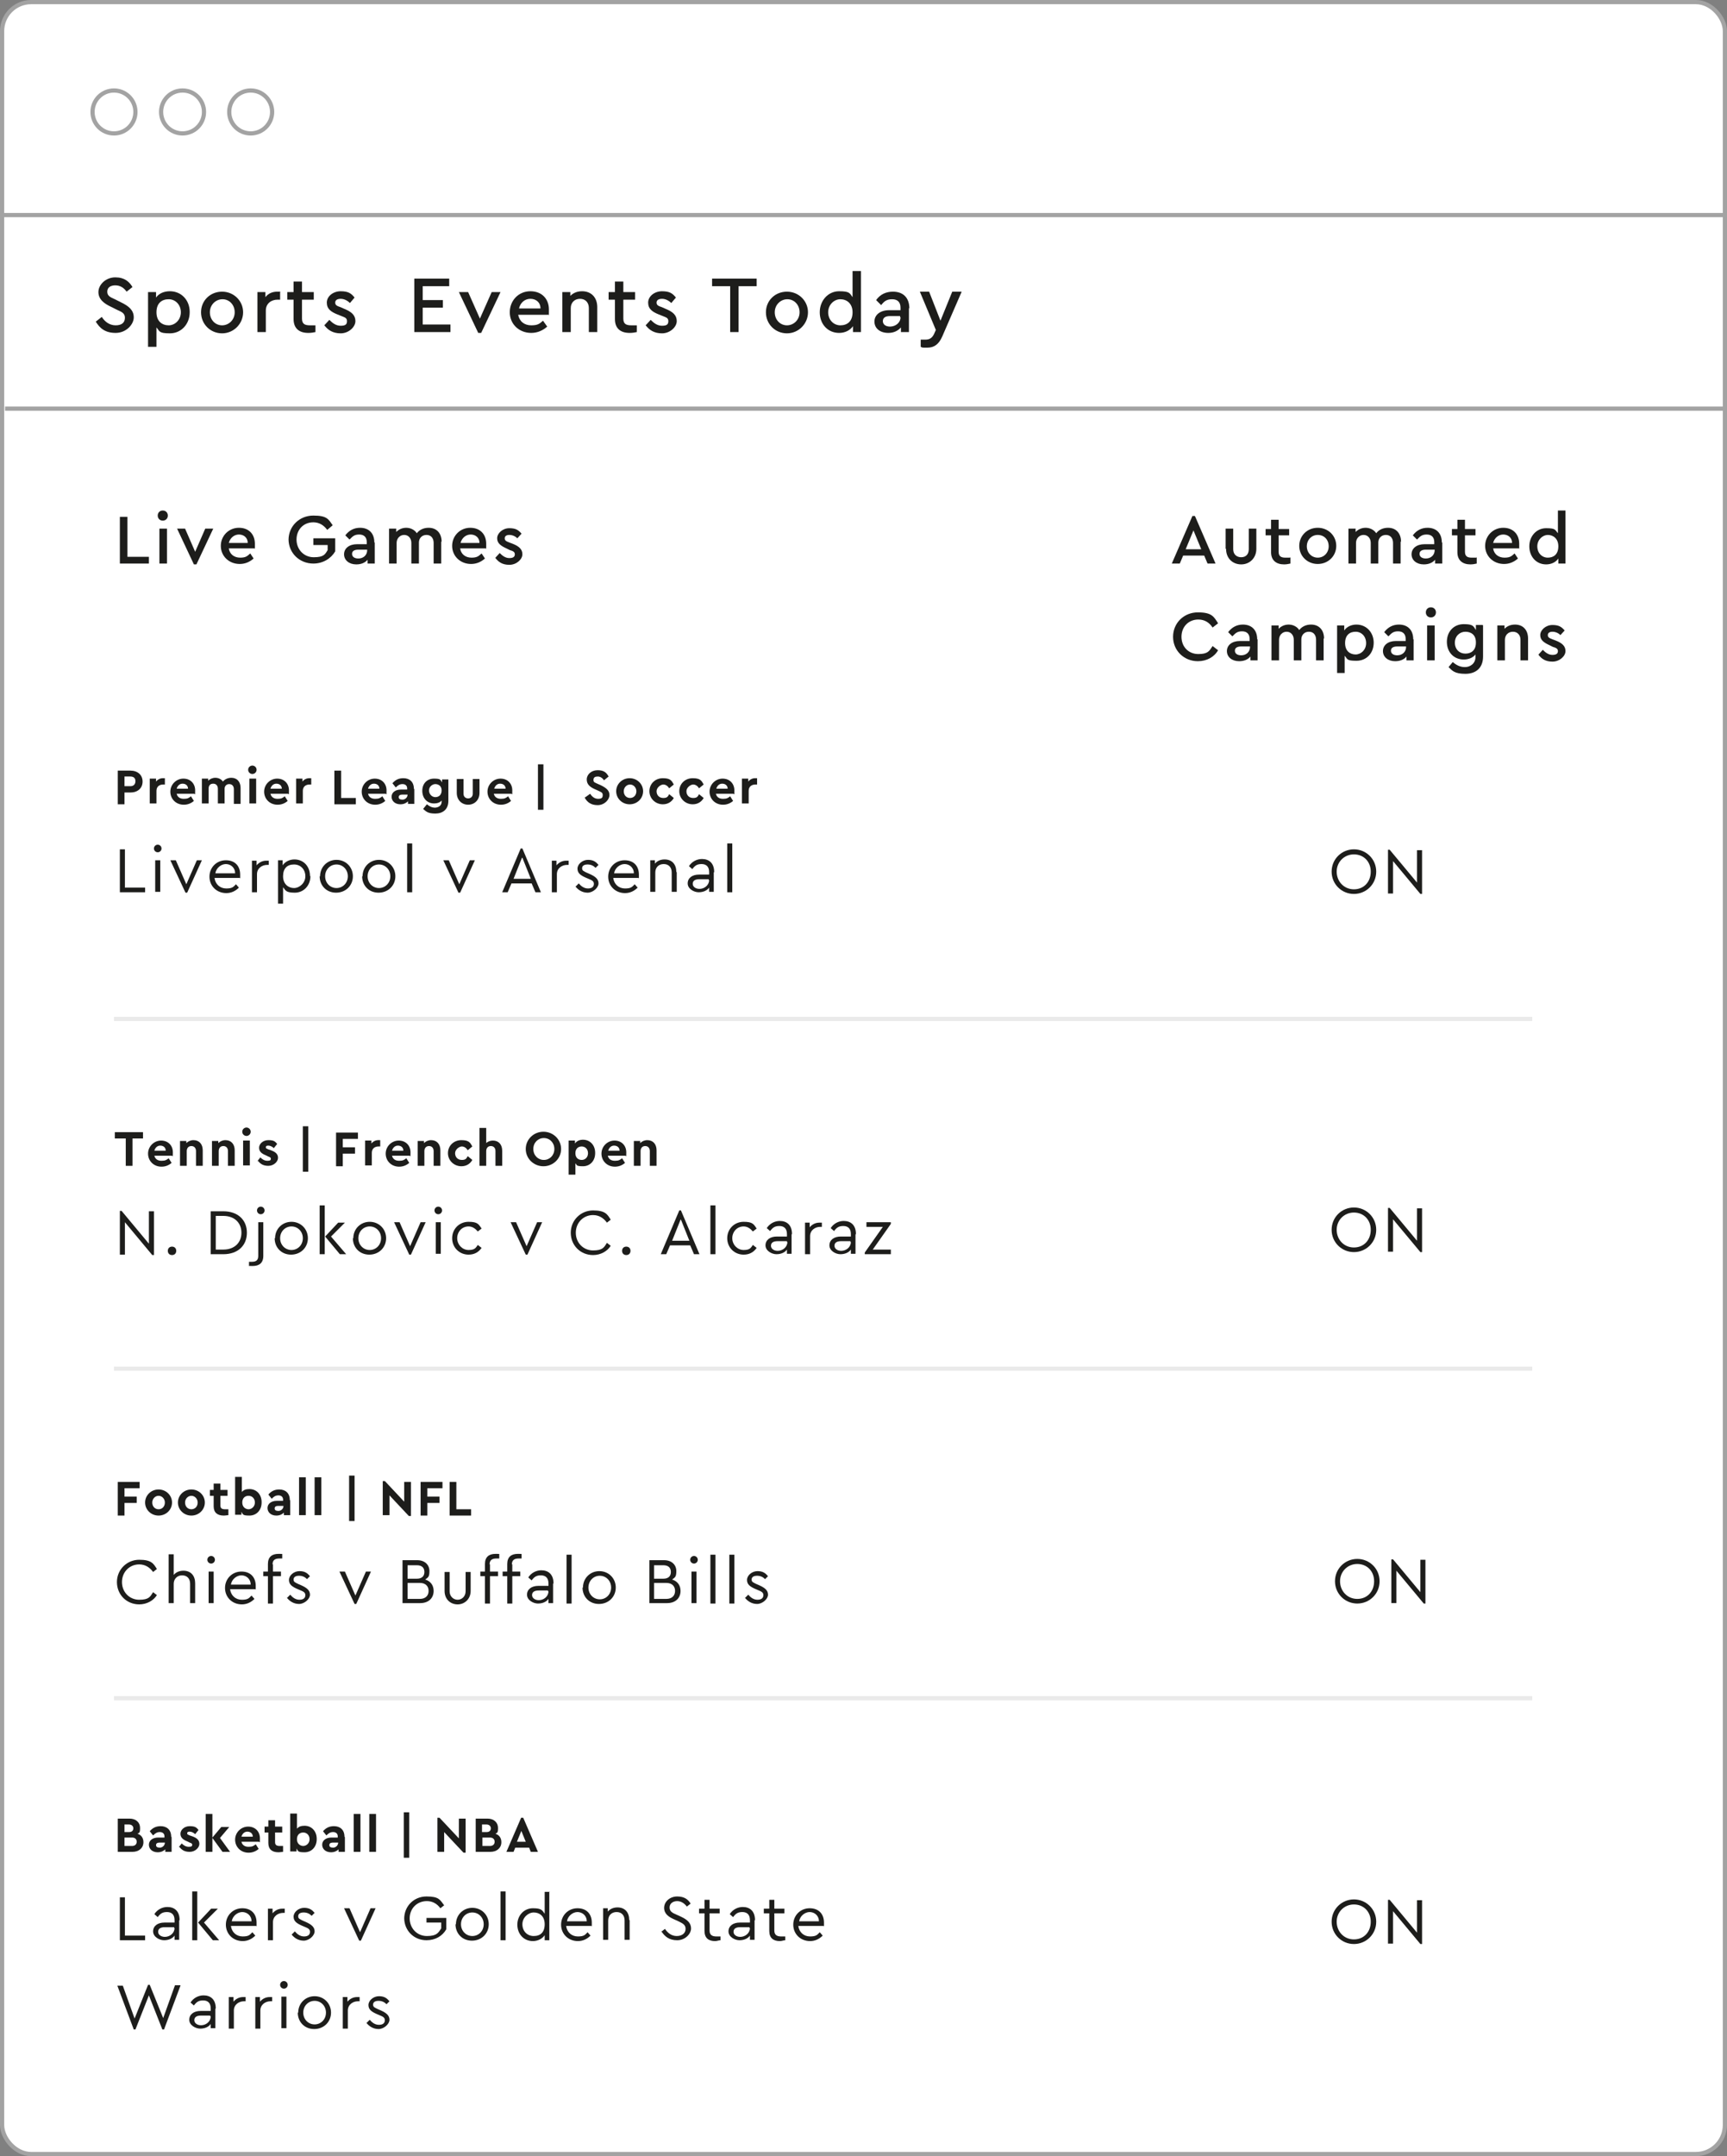 <?xml version="1.0" encoding="UTF-8"?>
<svg id="Layer_1" xmlns="http://www.w3.org/2000/svg" version="1.1" viewBox="0 0 410.6 512.3">
  <rect x="0" y="0" width="410.6" height="512.3" fill="#808080" stroke="none"/>
  <!-- Generator: Adobe Illustrator 29.1.0, SVG Export Plug-In . SVG Version: 2.1.0 Build 142)  -->
  <defs>
    <style>
      .st0 {
        fill: #1d1d1b;
      }

      .st1 {
        stroke: #eaeaea;
      }

      .st1, .st2, .st3 {
        stroke-miterlimit: 10;
      }

      .st1, .st3 {
        fill: #fff;
      }

      .st2 {
        fill: none;
      }

      .st2, .st3 {
        stroke: #a3a3a3;
      }
    </style>
  </defs>
  <g>
    <rect class="st3" x=".5" y=".5" width="409.6" height="511.3" rx="6.9" ry="6.9"/>
    <line class="st2" x1="0" y1="51.1" x2="410.6" y2="51.1"/>
    <line class="st2" x1="1.2" y1="97.1" x2="410.1" y2="97.1"/>
    <g>
      <circle class="st3" cx="27.1" cy="26.6" r="5.1"/>
      <circle class="st3" cx="43.4" cy="26.6" r="5.1"/>
      <circle class="st3" cx="59.6" cy="26.6" r="5.1"/>
    </g>
    <g>
      <path class="st0" d="M22.8,76.4l1.4-1.1c.7,1.1,1.8,2,3.3,2s2.2-.7,2.2-1.8-.8-1.4-1.9-1.9l-1.4-.7c-1.5-.7-3-1.7-3-3.5s1.8-3.5,4-3.5,3.3,1,4.1,2.3l-1.4,1.1c-.7-1-1.6-1.5-2.7-1.5s-1.9.5-1.9,1.5.7,1.3,1.8,1.8l1.4.7c1.9.9,3.1,1.9,3.1,3.6s-1.8,3.7-4.3,3.7-3.8-1.1-4.8-2.8Z"/>
      <path class="st0" d="M45.1,74.2c0,2.8-2,5-4.7,5s-2.4-.5-3.2-1.4v4.6h-2v-13h1.9v1.3c.7-1,1.9-1.5,3.3-1.5,2.7,0,4.7,2.1,4.7,4.9ZM43,74.2c0-1.8-1.3-3.1-2.9-3.1s-2.9.9-2.9,3.1,1.4,3.1,2.9,3.1,2.9-1.3,2.9-3.1Z"/>
      <path class="st0" d="M47.8,74.2c0-2.8,2.2-4.9,5-4.9s5,2.2,5,4.9-2.2,5-5,5-5-2.2-5-5ZM55.8,74.2c0-1.8-1.3-3.1-2.9-3.1s-3,1.3-3,3.1,1.3,3.1,2.9,3.1,3-1.3,3-3.1Z"/>
      <path class="st0" d="M66.6,69.4v1.8h-.6c-1.5,0-2.8.9-2.8,2.6v5.1h-2v-9.5h1.9v1.2c.7-.9,1.7-1.3,2.8-1.3s.6,0,.8,0Z"/>
      <path class="st0" d="M75,77.2v1.7c-.5.1-1,.2-1.7.2-2.1,0-3.5-1-3.5-3.3v-4.6h-1.5v-1.8h1.5v-2.5h2v2.5h2.8v1.8h-2.8v4.5c0,1.3.7,1.6,1.9,1.6s.8,0,1.3,0Z"/>
      <path class="st0" d="M77.1,77.3l1.2-1.3c.8.8,1.6,1.4,2.7,1.4s1.5-.3,1.5-1.1-.6-.9-1.3-1.2l-1-.4c-1.5-.6-2.5-1.3-2.5-2.8s1.5-2.7,3.3-2.7,2.5.5,3.3,1.5l-1.1,1.3c-.6-.6-1.4-1-2.2-1s-1.3.3-1.3.9.4.8,1.3,1.1l.9.4c1.7.7,2.6,1.5,2.6,2.9s-1.6,2.9-3.5,2.9-3-.8-3.8-1.8Z"/>
      <path class="st0" d="M98.4,66.2h8.4v1.8h-6.3v3.3h4.8v1.8h-4.8v4h6.6v1.8h-8.6v-12.7Z"/>
      <path class="st0" d="M119,69.4l-4.6,9.7h-.7l-4.6-9.7h2.2l2.8,6.3,2.8-6.3h2.2Z"/>
      <path class="st0" d="M130.3,74.8h-7.1c.3,1.6,1.5,2.5,3.1,2.5s2-.4,2.8-1.1l1,1.4c-1,.9-2.3,1.5-3.8,1.5-2.9,0-5.1-2.1-5.1-4.9s2.1-5,4.9-5,4.4,1.9,4.4,4.3,0,1-.2,1.3ZM123.3,73.3h5.2c0-1.5-1.1-2.3-2.4-2.3s-2.4.9-2.7,2.3Z"/>
      <path class="st0" d="M142,73v5.9h-2v-5.7c0-1.3-.8-2.2-2.1-2.2s-2.2.9-2.2,2.2v5.7h-2v-9.5h1.9v.9c.7-.7,1.6-1.1,2.8-1.1,2.2,0,3.6,1.5,3.6,3.8Z"/>
      <path class="st0" d="M151.4,77.2v1.7c-.5.1-1,.2-1.7.2-2.1,0-3.5-1-3.5-3.3v-4.6h-1.5v-1.8h1.5v-2.5h2v2.5h2.8v1.8h-2.8v4.5c0,1.3.7,1.6,1.9,1.6s.8,0,1.3,0Z"/>
      <path class="st0" d="M153.5,77.3l1.2-1.3c.8.8,1.6,1.4,2.7,1.4s1.5-.3,1.5-1.1-.6-.9-1.3-1.2l-1-.4c-1.5-.6-2.5-1.3-2.5-2.8s1.5-2.7,3.3-2.7,2.5.5,3.3,1.5l-1.1,1.3c-.6-.6-1.4-1-2.2-1s-1.3.3-1.3.9.4.8,1.3,1.1l.9.4c1.7.7,2.6,1.5,2.6,2.9s-1.6,2.9-3.5,2.9-3-.8-3.8-1.8Z"/>
      <path class="st0" d="M173.6,68h-4.3v-1.8h10.6v1.8h-4.3v10.9h-2v-10.9Z"/>
      <path class="st0" d="M182.1,74.2c0-2.8,2.2-4.9,5-4.9s5,2.2,5,4.9-2.2,5-5,5-5-2.2-5-5ZM190.1,74.2c0-1.8-1.3-3.1-2.9-3.1s-3,1.3-3,3.1,1.3,3.1,2.9,3.1,3-1.3,3-3.1Z"/>
      <path class="st0" d="M204.7,64.4v14.5h-1.9v-1.4c-.7,1-1.9,1.6-3.3,1.6-2.7,0-4.6-2.1-4.6-4.9s2-5,4.6-5,2.5.5,3.2,1.4v-6.2h2ZM202.7,74.2c0-2.1-1.4-3.1-2.9-3.1s-2.9,1.3-2.9,3.1,1.3,3.1,2.9,3.1,2.9-.9,2.9-3.1Z"/>
      <path class="st0" d="M216.1,73.2v5.7h-1.9v-1.1c-.7.8-1.7,1.3-3,1.3-2,0-3.3-1.1-3.3-2.7s1.4-2.7,3.5-2.7h2.7v-.6c0-1.3-.7-2-2-2s-1.9.5-2.6,1.4l-1.2-1.2c1-1.4,2.4-2,4-2,2.3,0,3.9,1.3,3.9,4ZM214,75.3v-.2h-2.4c-1.1,0-1.7.4-1.7,1.2s.7,1.3,1.7,1.3c1.3,0,2.5-.9,2.5-2.2Z"/>
      <path class="st0" d="M228.6,69.4l-4.6,10.6c-.8,1.8-1.9,2.6-3.5,2.6s-1.1,0-1.6-.2v-1.7c.4,0,.8,0,1.1,0,.9,0,1.6-.3,2.1-1.4l.4-.9-3.8-9.1h2.2l2.7,6.9,2.8-6.9h2.2Z"/>
    </g>
    <g>
      <g>
        <path class="st0" d="M28.5,122.8h1.8v9.5h5.1v1.6h-6.9v-11.1Z"/>
        <path class="st0" d="M37.5,122.5c0-.7.5-1.2,1.2-1.2s1.2.5,1.2,1.2-.5,1.2-1.2,1.2-1.2-.5-1.2-1.2ZM37.9,125.6h1.8v8.3h-1.8v-8.3Z"/>
        <path class="st0" d="M50.7,125.6l-4,8.5h-.6l-4-8.5h1.9l2.4,5.5,2.4-5.5h1.9Z"/>
        <path class="st0" d="M60.6,130.3h-6.2c.2,1.4,1.3,2.2,2.7,2.2s1.7-.4,2.4-1l.8,1.2c-.9.8-2,1.3-3.3,1.3-2.6,0-4.5-1.9-4.5-4.3s1.9-4.3,4.3-4.3,3.8,1.6,3.8,3.8,0,.9-.1,1.1ZM54.4,129h4.5c0-1.3-1-2-2.1-2s-2.1.8-2.4,2Z"/>
        <path class="st0" d="M68.6,128.3c0-3.3,2.6-5.8,5.9-5.8s3.6.9,4.6,2.3l-1.3,1.1c-.8-1.1-1.9-1.8-3.3-1.8-2.4,0-4,1.8-4,4.1s1.7,4.2,4.1,4.2,2.7-.7,3.3-1.7v-1.2h-3.4v-1.6h5.2v3.1c-1,1.7-2.9,2.9-5.2,2.9-3.3,0-5.9-2.5-5.9-5.8Z"/>
        <path class="st0" d="M89.1,128.9v5h-1.7v-.9c-.6.7-1.5,1.1-2.7,1.1-1.7,0-2.9-1-2.9-2.4s1.2-2.4,3.1-2.4h2.3v-.5c0-1.1-.6-1.8-1.8-1.8s-1.6.5-2.3,1.2l-1-1c.9-1.2,2.1-1.8,3.5-1.8,2,0,3.4,1.2,3.4,3.5ZM87.3,130.8v-.2h-2.1c-.9,0-1.5.3-1.5,1s.6,1.1,1.5,1.1c1.2,0,2.1-.8,2.1-2Z"/>
        <path class="st0" d="M104.9,128.7v5.2h-1.8v-4.9c0-1.1-.6-1.9-1.7-1.9s-1.8.8-1.8,1.8v5h-1.8v-4.9c0-1.1-.7-1.9-1.7-1.9s-1.8.8-1.8,1.9v4.9h-1.8v-8.3h1.7v.8c.6-.6,1.4-1,2.4-1s2,.5,2.5,1.3c.6-.8,1.6-1.3,2.8-1.3,2,0,3.1,1.4,3.1,3.3Z"/>
        <path class="st0" d="M115.6,130.3h-6.2c.2,1.4,1.3,2.2,2.7,2.2s1.7-.4,2.4-1l.8,1.2c-.9.8-2,1.3-3.3,1.3-2.6,0-4.5-1.9-4.5-4.3s1.9-4.3,4.3-4.3,3.8,1.6,3.8,3.8,0,.9-.1,1.1ZM109.5,129h4.5c0-1.3-1-2-2.1-2s-2.1.8-2.4,2Z"/>
        <path class="st0" d="M117.8,132.5l1-1.1c.7.7,1.4,1.2,2.3,1.2s1.3-.3,1.3-.9-.5-.8-1.2-1l-.8-.4c-1.3-.6-2.2-1.2-2.2-2.4s1.3-2.4,2.9-2.4,2.2.5,2.9,1.3l-1,1.1c-.5-.5-1.2-.8-1.9-.8s-1.1.3-1.1.8.3.7,1.1,1l.8.3c1.5.6,2.3,1.3,2.3,2.5s-1.4,2.5-3.1,2.5-2.6-.7-3.3-1.6Z"/>
      </g>
      <g>
        <path class="st0" d="M286.3,132h-5l-.8,1.9h-1.9l4.9-11.3h.6l4.9,11.3h-1.9l-.8-1.9ZM283.8,125.9l-1.9,4.6h3.7l-1.9-4.6Z"/>
        <path class="st0" d="M291.4,130.4v-4.8h1.8v4.9c0,1.2.8,1.9,1.9,1.9s1.8-.7,1.8-1.9v-4.9h1.8v4.8c0,2.2-1.6,3.7-3.6,3.7s-3.6-1.4-3.6-3.7Z"/>
        <path class="st0" d="M306.8,132.4v1.5c-.5.1-.9.2-1.5.2-1.8,0-3.1-.9-3.1-2.9v-4h-1.3v-1.5h1.3v-2.2h1.8v2.2h2.5v1.5h-2.5v3.9c0,1.1.6,1.4,1.6,1.4s.7,0,1.1,0Z"/>
        <path class="st0" d="M308.9,129.7c0-2.4,1.9-4.3,4.4-4.3s4.4,1.9,4.4,4.3-1.9,4.3-4.4,4.3-4.4-1.9-4.4-4.3ZM315.9,129.8c0-1.6-1.1-2.7-2.6-2.7s-2.6,1.2-2.6,2.7,1.1,2.7,2.6,2.7,2.6-1.2,2.6-2.7Z"/>
        <path class="st0" d="M333,128.7v5.2h-1.8v-4.9c0-1.1-.6-1.9-1.7-1.9s-1.8.8-1.8,1.8v5h-1.8v-4.9c0-1.1-.7-1.9-1.7-1.9s-1.8.8-1.8,1.9v4.9h-1.8v-8.3h1.7v.8c.6-.6,1.4-1,2.4-1s2,.5,2.5,1.3c.6-.8,1.6-1.3,2.8-1.3,2,0,3.1,1.4,3.1,3.3Z"/>
        <path class="st0" d="M342.9,128.9v5h-1.7v-.9c-.6.7-1.5,1.1-2.7,1.1-1.7,0-2.9-1-2.9-2.4s1.2-2.4,3.1-2.4h2.3v-.5c0-1.1-.6-1.8-1.8-1.8s-1.6.5-2.3,1.2l-1-1c.9-1.2,2.1-1.8,3.5-1.8,2,0,3.4,1.2,3.4,3.5ZM341.1,130.8v-.2h-2.1c-.9,0-1.5.3-1.5,1s.6,1.1,1.5,1.1c1.2,0,2.1-.8,2.1-2Z"/>
        <path class="st0" d="M351.1,132.4v1.5c-.5.1-.9.2-1.5.2-1.8,0-3.1-.9-3.1-2.9v-4h-1.3v-1.5h1.3v-2.2h1.8v2.2h2.5v1.5h-2.5v3.9c0,1.1.6,1.4,1.6,1.4s.7,0,1.1,0Z"/>
        <path class="st0" d="M361.2,130.3h-6.2c.2,1.4,1.3,2.2,2.7,2.2s1.7-.4,2.4-1l.8,1.2c-.9.8-2,1.3-3.3,1.3-2.6,0-4.5-1.9-4.5-4.3s1.9-4.3,4.3-4.3,3.8,1.6,3.8,3.8,0,.9-.1,1.1ZM355,129h4.5c0-1.3-1-2-2.1-2s-2.1.8-2.4,2Z"/>
        <path class="st0" d="M372.2,121.2v12.7h-1.7v-1.2c-.6.9-1.7,1.4-2.9,1.4-2.4,0-4-1.9-4-4.3s1.7-4.3,4-4.3,2.1.4,2.8,1.2v-5.4h1.8ZM370.5,129.8c0-1.9-1.3-2.7-2.5-2.7s-2.5,1.1-2.5,2.7,1.1,2.7,2.5,2.7,2.5-.8,2.5-2.7Z"/>
        <path class="st0" d="M278.9,151.3c0-3.3,2.6-5.8,5.9-5.8s3.8,1,4.8,2.6l-1.3,1c-.8-1.2-1.9-1.9-3.4-1.9-2.3,0-4,1.7-4,4.1s1.7,4.1,4,4.1,2.6-.7,3.4-1.9l1.3,1c-.9,1.6-2.7,2.6-4.8,2.6-3.3,0-5.9-2.5-5.9-5.8Z"/>
        <path class="st0" d="M299,151.9v5h-1.7v-.9c-.6.7-1.5,1.1-2.7,1.1-1.7,0-2.9-1-2.9-2.4s1.2-2.4,3.1-2.4h2.3v-.5c0-1.1-.6-1.8-1.8-1.8s-1.6.5-2.3,1.2l-1-1c.9-1.2,2.1-1.8,3.5-1.8,2,0,3.4,1.2,3.4,3.5ZM297.2,153.8v-.2h-2.1c-.9,0-1.5.3-1.5,1s.6,1.1,1.5,1.1c1.2,0,2.1-.8,2.1-2Z"/>
        <path class="st0" d="M314.7,151.7v5.2h-1.8v-4.9c0-1.1-.6-1.9-1.7-1.9s-1.8.8-1.8,1.8v5h-1.8v-4.9c0-1.1-.7-1.9-1.7-1.9s-1.8.8-1.8,1.9v4.9h-1.8v-8.3h1.7v.8c.6-.6,1.4-1,2.4-1s2,.5,2.5,1.3c.6-.8,1.6-1.3,2.8-1.3,2,0,3.1,1.4,3.1,3.3Z"/>
        <path class="st0" d="M326.6,152.7c0,2.5-1.7,4.3-4.1,4.3s-2.1-.4-2.8-1.2v4.1h-1.8v-11.3h1.7v1.2c.6-.9,1.7-1.4,2.9-1.4,2.4,0,4.1,1.9,4.1,4.3ZM324.8,152.8c0-1.6-1.1-2.7-2.5-2.7s-2.5.8-2.5,2.7,1.2,2.7,2.5,2.7,2.5-1.1,2.5-2.7Z"/>
        <path class="st0" d="M336.1,151.9v5h-1.7v-.9c-.6.7-1.5,1.1-2.7,1.1-1.7,0-2.9-1-2.9-2.4s1.2-2.4,3.1-2.4h2.3v-.5c0-1.1-.6-1.8-1.8-1.8s-1.6.5-2.3,1.2l-1-1c.9-1.2,2.1-1.8,3.5-1.8,2,0,3.4,1.2,3.4,3.5ZM334.3,153.8v-.2h-2.1c-.9,0-1.5.3-1.5,1s.6,1.1,1.5,1.1c1.2,0,2.1-.8,2.1-2Z"/>
        <path class="st0" d="M339,145.5c0-.7.5-1.2,1.2-1.2s1.2.5,1.2,1.2-.5,1.2-1.2,1.2-1.2-.5-1.2-1.2ZM339.3,148.6h1.8v8.3h-1.8v-8.3Z"/>
        <path class="st0" d="M352.6,148.6v7.4c0,2.7-1.7,4.1-4.2,4.1s-3.1-.7-4-1.6l1-1.2c.8.7,1.7,1.2,2.9,1.2s2.5-.8,2.5-2.4v-.6c-.6.8-1.7,1.2-2.8,1.2-2.3,0-4-1.7-4-4.2s1.7-4.2,4-4.2,2.3.5,2.9,1.4v-1.2h1.6ZM350.9,152.6c0-1.8-1.2-2.5-2.5-2.5s-2.5,1-2.5,2.6,1.1,2.6,2.5,2.6,2.5-.8,2.5-2.6Z"/>
        <path class="st0" d="M363.3,151.7v5.2h-1.8v-4.9c0-1.1-.7-1.9-1.8-1.9s-1.9.8-1.9,1.9v4.9h-1.8v-8.3h1.7v.8c.6-.6,1.4-1,2.5-1,2,0,3.1,1.4,3.1,3.3Z"/>
        <path class="st0" d="M365.8,155.5l1-1.1c.7.7,1.4,1.2,2.3,1.2s1.3-.3,1.3-.9-.5-.8-1.2-1l-.8-.4c-1.3-.6-2.2-1.2-2.2-2.4s1.3-2.4,2.9-2.4,2.2.5,2.9,1.3l-1,1.1c-.5-.5-1.2-.8-1.9-.8s-1.1.3-1.1.8.3.7,1.1,1l.8.3c1.5.6,2.3,1.3,2.3,2.5s-1.4,2.5-3.1,2.5-2.6-.7-3.3-1.6Z"/>
      </g>
    </g>
  </g>
  <g>
    <path class="st0" d="M28,183.1h3c1.7,0,2.9,1,2.9,2.6s-1.2,2.6-2.9,2.6h-1.4v2.8h-1.6v-7.9ZM31,186.8c.8,0,1.2-.5,1.2-1.2s-.4-1.1-1.2-1.1h-1.4v2.3h1.4Z"/>
    <path class="st0" d="M39.2,185v1.4h-.4c-.9,0-1.6.5-1.6,1.5v3h-1.6v-5.9h1.5v.7c.4-.5,1-.8,1.6-.8s.4,0,.5,0Z"/>
    <path class="st0" d="M46.2,188.6h-4.2c.2.8.8,1.2,1.7,1.2s1.2-.2,1.7-.6l.7,1.1c-.7.6-1.5.9-2.4.9-1.9,0-3.2-1.4-3.2-3.1s1.4-3.1,3.1-3.1,2.8,1.2,2.8,2.8,0,.7-.1.9ZM42,187.4h2.7c0-.8-.6-1.2-1.3-1.2s-1.2.5-1.4,1.2Z"/>
    <path class="st0" d="M57.2,187.3v3.7h-1.6v-3.5c0-.7-.4-1.2-1.1-1.2s-1.1.5-1.1,1.1v3.5h-1.6v-3.5c0-.7-.4-1.2-1.1-1.2s-1.1.4-1.1,1.2v3.5h-1.6v-5.9h1.5v.5c.4-.4,1-.7,1.7-.7s1.4.3,1.8.9c.4-.5,1.1-.9,2-.9,1.4,0,2.2,1,2.2,2.4Z"/>
    <path class="st0" d="M59,182.9c0-.6.5-1,1-1s1,.4,1,1-.5,1-1,1-1-.4-1-1ZM59.3,185h1.6v5.9h-1.6v-5.9Z"/>
    <path class="st0" d="M68.5,188.6h-4.2c.2.8.8,1.2,1.7,1.2s1.2-.2,1.7-.6l.7,1.1c-.7.6-1.5.9-2.4.9-1.9,0-3.2-1.4-3.2-3.1s1.4-3.1,3.1-3.1,2.8,1.2,2.8,2.8,0,.7-.1.9ZM64.3,187.4h2.7c0-.8-.6-1.2-1.3-1.2s-1.2.5-1.4,1.2Z"/>
    <path class="st0" d="M74,185v1.4h-.4c-.9,0-1.6.5-1.6,1.5v3h-1.6v-5.9h1.5v.7c.4-.5,1-.8,1.6-.8s.4,0,.5,0Z"/>
    <path class="st0" d="M79.5,183.1h1.6v6.5h3.5v1.5h-5.1v-7.9Z"/>
    <path class="st0" d="M91.7,188.6h-4.2c.2.8.8,1.2,1.7,1.2s1.2-.2,1.7-.6l.7,1.1c-.7.6-1.5.9-2.4.9-1.9,0-3.2-1.4-3.2-3.1s1.4-3.1,3.1-3.1,2.8,1.2,2.8,2.8,0,.7-.1.9ZM87.5,187.4h2.7c0-.8-.6-1.2-1.3-1.2s-1.2.5-1.4,1.2Z"/>
    <path class="st0" d="M98.5,187.5v3.5h-1.5v-.6c-.4.4-1,.7-1.8.7-1.3,0-2.1-.8-2.1-1.8s.9-1.7,2.2-1.7h1.5v-.3c0-.6-.4-1-1.1-1s-1.1.3-1.6.8l-.8-1c.7-.8,1.5-1.2,2.6-1.2,1.5,0,2.5.9,2.5,2.5ZM96.9,188.8h0c0,0-1.3,0-1.3,0-.5,0-.8.2-.8.6s.3.6.9.6,1.2-.5,1.2-1.2Z"/>
    <path class="st0" d="M106.6,185v5.3c0,2-1.3,3-3.1,3s-2.2-.5-2.9-1.1l.9-1.1c.6.5,1.2.8,1.9.8s1.6-.4,1.6-1.4v-.3c-.4.5-1.1.7-1.8.7-1.6,0-2.8-1.2-2.8-3s1.2-2.9,2.8-2.9,1.5.3,1.9.9v-.7h1.5ZM105,187.8c0-1.1-.8-1.5-1.5-1.5s-1.5.6-1.5,1.5.7,1.6,1.5,1.6,1.5-.5,1.5-1.6Z"/>
    <path class="st0" d="M108.6,188.4v-3.3h1.6v3.5c0,.7.5,1.1,1.1,1.1s1.1-.4,1.1-1.1v-3.5h1.6v3.3c0,1.7-1.2,2.8-2.7,2.8s-2.7-1.1-2.7-2.8Z"/>
    <path class="st0" d="M121.6,188.6h-4.2c.2.8.8,1.2,1.7,1.2s1.2-.2,1.7-.6l.7,1.1c-.7.6-1.5.9-2.4.9-1.9,0-3.2-1.4-3.2-3.1s1.4-3.1,3.1-3.1,2.8,1.2,2.8,2.8,0,.7-.1.9ZM117.5,187.4h2.7c0-.8-.6-1.2-1.3-1.2s-1.2.5-1.4,1.2Z"/>
    <path class="st0" d="M127.9,181.6h1.3v10.8h-1.3v-10.8Z"/>
    <path class="st0" d="M139.2,189.4l1.1-.8c.4.6,1,1.2,1.9,1.2s1.1-.3,1.1-.9-.4-.7-1-1l-.9-.4c-1.1-.5-1.9-1.1-1.9-2.3s1.1-2.2,2.6-2.2,2.1.6,2.6,1.5l-1.1.9c-.4-.6-.9-.9-1.5-.9s-1,.2-1,.8.3.6.9.9l.9.4c1.2.6,2,1.2,2,2.3s-1.2,2.4-2.8,2.4-2.5-.7-3.1-1.8Z"/>
    <path class="st0" d="M146.5,188c0-1.7,1.4-3.1,3.2-3.1s3.2,1.4,3.2,3.1-1.4,3.1-3.2,3.1-3.2-1.4-3.2-3.1ZM151.3,188c0-.9-.7-1.6-1.5-1.6s-1.5.7-1.5,1.6.6,1.6,1.5,1.6,1.5-.7,1.5-1.6Z"/>
    <path class="st0" d="M154.4,188c0-1.8,1.4-3.1,3.2-3.1s2.1.6,2.6,1.5l-1.1.9c-.3-.5-.8-.9-1.4-.9s-1.6.7-1.6,1.6.6,1.6,1.6,1.6,1.1-.4,1.4-.9l1.1.9c-.5.9-1.4,1.5-2.6,1.5-1.8,0-3.2-1.4-3.2-3.1Z"/>
    <path class="st0" d="M161.5,188c0-1.8,1.4-3.1,3.2-3.1s2.1.6,2.6,1.5l-1.1.9c-.3-.5-.8-.9-1.4-.9s-1.6.7-1.6,1.6.6,1.6,1.6,1.6,1.1-.4,1.4-.9l1.1.9c-.5.9-1.4,1.5-2.6,1.5-1.8,0-3.2-1.4-3.2-3.1Z"/>
    <path class="st0" d="M174.4,188.6h-4.2c.2.8.8,1.2,1.7,1.2s1.2-.2,1.7-.6l.7,1.1c-.7.6-1.5.9-2.4.9-1.9,0-3.2-1.4-3.2-3.1s1.4-3.1,3.1-3.1,2.8,1.2,2.8,2.8,0,.7-.1.9ZM170.3,187.4h2.7c0-.8-.6-1.2-1.3-1.2s-1.2.5-1.4,1.2Z"/>
    <path class="st0" d="M180,185v1.4h-.4c-.9,0-1.6.5-1.6,1.5v3h-1.6v-5.9h1.5v.7c.4-.5,1-.8,1.6-.8s.4,0,.5,0Z"/>
    <path class="st0" d="M28.5,201.8h1.2v9.1h4.8v1.1h-6v-10.2Z"/>
    <path class="st0" d="M36.6,201.6c0-.5.4-.9.9-.9s.9.4.9.9-.4.9-.9.9-.9-.4-.9-.9ZM36.9,204.4h1.2v7.5h-1.2v-7.5Z"/>
    <path class="st0" d="M48,204.4l-3.5,7.7h-.4l-3.6-7.7h1.3l2.5,5.7,2.5-5.7h1.3Z"/>
    <path class="st0" d="M57,208.6h-6c.2,1.5,1.3,2.5,2.8,2.5s1.7-.4,2.3-1l.7.8c-.8.8-1.8,1.3-3,1.3-2.3,0-4-1.7-4-3.9s1.7-3.9,3.9-3.9,3.4,1.4,3.4,3.4,0,.7,0,.9ZM51.1,207.5h4.8c0-1.4-1.1-2.2-2.2-2.2s-2.3.9-2.5,2.2Z"/>
    <path class="st0" d="M63.9,204.4v1.1h-.4c-1.2,0-2.4.8-2.4,2.2v4.3h-1.2v-7.5h1.1v1.1c.6-.7,1.4-1.1,2.3-1.1s.4,0,.6,0Z"/>
    <path class="st0" d="M73.8,208.2c0,2.2-1.6,3.9-3.7,3.9s-2.2-.5-2.8-1.3v3.9h-1.2v-10.3h1.1v1.2c.6-.9,1.7-1.4,2.8-1.4,2.2,0,3.7,1.7,3.7,3.9ZM72.6,208.2c0-1.6-1.1-2.8-2.7-2.8s-2.6.9-2.6,2.8,1.3,2.8,2.6,2.8,2.7-1.2,2.7-2.8Z"/>
    <path class="st0" d="M76.1,208.2c0-2.2,1.7-3.9,3.9-3.9s3.9,1.7,3.9,3.9-1.7,3.9-4,3.9-3.9-1.7-3.9-3.9ZM82.7,208.2c0-1.6-1.2-2.8-2.7-2.8s-2.7,1.2-2.7,2.8,1.2,2.8,2.7,2.8,2.7-1.2,2.7-2.8Z"/>
    <path class="st0" d="M86.2,208.2c0-2.2,1.7-3.9,3.9-3.9s3.9,1.7,3.9,3.9-1.7,3.9-4,3.9-3.9-1.7-3.9-3.9ZM92.8,208.2c0-1.6-1.2-2.8-2.7-2.8s-2.7,1.2-2.7,2.8,1.2,2.8,2.7,2.8,2.7-1.2,2.7-2.8Z"/>
    <path class="st0" d="M96.8,200.4h1.2v11.6h-1.2v-11.6Z"/>
    <path class="st0" d="M112.9,204.4l-3.5,7.7h-.4l-3.6-7.7h1.3l2.5,5.7,2.5-5.7h1.3Z"/>
    <path class="st0" d="M126.6,209.9h-5l-.9,2.1h-1.3l4.4-10.4h.4l4.4,10.4h-1.3l-.9-2.1ZM124.1,203.8l-2,5h4.1l-2-5Z"/>
    <path class="st0" d="M135.2,204.4v1.1h-.4c-1.2,0-2.4.8-2.4,2.2v4.3h-1.2v-7.5h1.1v1.1c.6-.7,1.4-1.1,2.3-1.1s.4,0,.6,0Z"/>
    <path class="st0" d="M136.8,210.7l.8-.8c.6.7,1.3,1.2,2.2,1.2s1.4-.4,1.4-1.1-.6-.9-1.3-1.2l-.7-.3c-1.1-.5-1.9-1-1.9-2.1s1.2-2.1,2.5-2.1,1.9.5,2.5,1.2l-.7.7c-.5-.5-1.1-.8-1.9-.8s-1.3.3-1.3.9.4.7,1.2,1.1l.7.3c1.3.6,2,1.2,2,2.2s-1.3,2.2-2.6,2.2-2.3-.7-2.9-1.5Z"/>
    <path class="st0" d="M151.8,208.6h-6c.2,1.5,1.3,2.5,2.8,2.5s1.7-.4,2.3-1l.7.8c-.8.8-1.8,1.3-3,1.3-2.3,0-4-1.7-4-3.9s1.7-3.9,3.9-3.9,3.4,1.4,3.4,3.4,0,.7,0,.9ZM145.9,207.5h4.8c0-1.4-1.1-2.2-2.2-2.2s-2.3.9-2.5,2.2Z"/>
    <path class="st0" d="M160.9,207.2v4.7h-1.2v-4.6c0-1.2-.7-2-1.9-2s-2,.8-2,2v4.6h-1.2v-7.5h1.1v.8c.5-.6,1.3-1,2.3-1,1.8,0,2.8,1.2,2.8,3Z"/>
    <path class="st0" d="M169.7,207.3v4.6h-1.1v-1c-.5.7-1.4,1.1-2.5,1.1s-2.6-.8-2.6-2.1,1.1-2.1,2.7-2.1h2.4v-.6c0-1.3-.7-1.9-1.8-1.9s-1.6.4-2.2,1.2l-.8-.7c.7-1.1,1.9-1.7,3.1-1.7,1.7,0,2.9,1,2.9,3.1ZM168.5,209.1v-.2h-2.2c-1.1,0-1.6.4-1.6,1.1s.7,1.2,1.6,1.2c1.2,0,2.3-.9,2.3-2.1Z"/>
    <path class="st0" d="M172.9,200.4h1.2v11.6h-1.2v-11.6Z"/>
    <path class="st0" d="M29.8,270.5h-2.5v-1.5h6.7v1.5h-2.5v6.5h-1.6v-6.5Z"/>
    <path class="st0" d="M40.9,274.6h-4.2c.2.8.8,1.2,1.7,1.2s1.2-.2,1.7-.6l.7,1.1c-.7.6-1.5.9-2.4.9-1.9,0-3.2-1.4-3.2-3.1s1.4-3.1,3.1-3.1,2.8,1.2,2.8,2.8,0,.7-.1.9ZM36.7,273.4h2.7c0-.8-.6-1.2-1.3-1.2s-1.2.5-1.4,1.2Z"/>
    <path class="st0" d="M48.2,273.3v3.7h-1.6v-3.5c0-.7-.4-1.2-1.1-1.2s-1.1.5-1.1,1.2v3.5h-1.6v-5.9h1.5v.5c.4-.4,1-.7,1.7-.7,1.4,0,2.2,1,2.2,2.4Z"/>
    <path class="st0" d="M55.8,273.3v3.7h-1.6v-3.5c0-.7-.4-1.2-1.1-1.2s-1.1.5-1.1,1.2v3.5h-1.6v-5.9h1.5v.5c.4-.4,1-.7,1.7-.7,1.4,0,2.2,1,2.2,2.4Z"/>
    <path class="st0" d="M57.6,268.9c0-.6.5-1,1-1s1,.4,1,1-.5,1-1,1-1-.4-1-1ZM57.8,271h1.6v5.9h-1.6v-5.9Z"/>
    <path class="st0" d="M61.1,276l.8-1c.5.5,1,.8,1.7.8s.8-.2.8-.5-.3-.4-.6-.5l-.6-.3c-1-.4-1.6-.9-1.6-1.8s.9-1.8,2.2-1.8,1.6.3,2.1.9l-.8,1c-.4-.4-.9-.6-1.3-.6s-.6.1-.6.4.2.3.6.5l.6.2c1.1.4,1.7.9,1.7,1.8s-1,1.9-2.3,1.9-1.9-.5-2.5-1.2Z"/>
    <path class="st0" d="M72,267.6h1.3v10.8h-1.3v-10.8Z"/>
    <path class="st0" d="M79.9,269.1h5.2v1.5h-3.6v2h2.9v1.5h-2.9v3h-1.6v-7.9Z"/>
    <path class="st0" d="M90.4,271v1.4h-.4c-.9,0-1.6.5-1.6,1.5v3h-1.6v-5.9h1.5v.7c.4-.5,1-.8,1.6-.8s.4,0,.5,0Z"/>
    <path class="st0" d="M97.4,274.6h-4.2c.2.8.8,1.2,1.7,1.2s1.2-.2,1.7-.6l.7,1.1c-.7.6-1.5.9-2.4.9-1.9,0-3.2-1.4-3.2-3.1s1.4-3.1,3.1-3.1,2.8,1.2,2.8,2.8,0,.7-.1.9ZM93.2,273.4h2.7c0-.8-.6-1.2-1.3-1.2s-1.2.5-1.4,1.2Z"/>
    <path class="st0" d="M104.7,273.3v3.7h-1.6v-3.5c0-.7-.4-1.2-1.1-1.2s-1.1.5-1.1,1.2v3.5h-1.6v-5.9h1.5v.5c.4-.4,1-.7,1.7-.7,1.4,0,2.2,1,2.2,2.4Z"/>
    <path class="st0" d="M106.5,274c0-1.8,1.4-3.1,3.2-3.1s2.1.6,2.6,1.5l-1.1.9c-.3-.5-.8-.9-1.4-.9s-1.6.7-1.6,1.6.6,1.6,1.6,1.6,1.1-.4,1.4-.9l1.1.9c-.5.9-1.4,1.5-2.6,1.5-1.8,0-3.2-1.4-3.2-3.1Z"/>
    <path class="st0" d="M119.4,273.3v3.7h-1.6v-3.5c0-.7-.4-1.2-1.1-1.2s-1.1.5-1.1,1.2v3.5h-1.6v-9h1.6v3.6c.4-.4,1-.6,1.6-.6,1.4,0,2.2,1,2.2,2.4Z"/>
    <path class="st0" d="M125,273c0-2.3,1.9-4.1,4.2-4.1s4.2,1.8,4.2,4.1-1.9,4.1-4.2,4.1-4.2-1.8-4.2-4.1ZM131.8,273c0-1.5-1.1-2.6-2.5-2.6s-2.5,1.1-2.5,2.6,1.1,2.6,2.5,2.6,2.5-1.1,2.5-2.6Z"/>
    <path class="st0" d="M141.5,274c0,1.8-1.2,3.1-2.9,3.1s-1.4-.3-1.8-.7v2.7h-1.6v-8.1h1.5v.7c.4-.6,1.1-.9,1.9-.9,1.7,0,2.9,1.3,2.9,3.1ZM139.8,274c0-1-.7-1.6-1.5-1.6s-1.5.5-1.5,1.6.7,1.6,1.5,1.6,1.5-.6,1.5-1.6Z"/>
    <path class="st0" d="M148.7,274.6h-4.2c.2.8.8,1.2,1.7,1.2s1.2-.2,1.7-.6l.7,1.1c-.7.6-1.5.9-2.4.9-1.9,0-3.2-1.4-3.2-3.1s1.4-3.1,3.1-3.1,2.8,1.2,2.8,2.8,0,.7-.1.9ZM144.6,273.4h2.7c0-.8-.6-1.2-1.3-1.2s-1.2.5-1.4,1.2Z"/>
    <path class="st0" d="M156.1,273.3v3.7h-1.6v-3.5c0-.7-.4-1.2-1.1-1.2s-1.1.5-1.1,1.2v3.5h-1.6v-5.9h1.5v.5c.4-.4,1-.7,1.7-.7,1.4,0,2.2,1,2.2,2.4Z"/>
    <path class="st0" d="M36.6,287.8v10.4h-.4l-6.5-7.8v7.7h-1.2v-10.4h.4l6.5,7.8v-7.7h1.2Z"/>
    <path class="st0" d="M39.9,297.2c0-.6.4-1,1-1s1,.4,1,1-.4,1-1,1-1-.4-1-1Z"/>
    <path class="st0" d="M50.1,287.8h3c3.5,0,5.6,2.1,5.6,5.1s-2.1,5.1-5.6,5.1h-3v-10.2ZM53.1,296.9c2.7,0,4.3-1.7,4.3-4s-1.6-4-4.3-4h-1.8v8h1.8Z"/>
    <path class="st0" d="M59.2,300.8v-1c.3,0,.4,0,.7,0,.9,0,1.5-.3,1.5-1.4v-8h1.2v8c0,1.7-1,2.4-2.5,2.4s-.7,0-1-.1ZM61.1,287.6c0-.5.4-.9.9-.9s.9.4.9.9-.4.9-.9.9-.9-.4-.9-.9Z"/>
    <path class="st0" d="M65.4,294.2c0-2.2,1.7-3.9,3.9-3.9s3.9,1.7,3.9,3.9-1.7,3.9-4,3.9-3.9-1.7-3.9-3.9ZM72,294.2c0-1.6-1.2-2.8-2.7-2.8s-2.7,1.2-2.7,2.8,1.2,2.8,2.7,2.8,2.7-1.2,2.7-2.8Z"/>
    <path class="st0" d="M76,286.4h1.2v11.6h-1.2v-11.6ZM82.3,298h-1.5l-3.5-4.2,3.1-3.3h1.6l-3.3,3.3,3.6,4.2Z"/>
    <path class="st0" d="M84,294.2c0-2.2,1.7-3.9,3.9-3.9s3.9,1.7,3.9,3.9-1.7,3.9-4,3.9-3.9-1.7-3.9-3.9ZM90.6,294.2c0-1.6-1.2-2.8-2.7-2.8s-2.7,1.2-2.7,2.8,1.2,2.8,2.7,2.8,2.7-1.2,2.7-2.8Z"/>
    <path class="st0" d="M101.2,290.4l-3.5,7.7h-.4l-3.6-7.7h1.3l2.5,5.7,2.5-5.7h1.3Z"/>
    <path class="st0" d="M103.3,287.6c0-.5.4-.9.9-.9s.9.4.9.9-.4.9-.9.9-.9-.4-.9-.9ZM103.6,290.4h1.2v7.5h-1.2v-7.5Z"/>
    <path class="st0" d="M107.5,294.2c0-2.2,1.7-3.9,3.9-3.9s2.4.6,3.1,1.6l-.9.7c-.6-.7-1.3-1.2-2.2-1.2-1.6,0-2.7,1.3-2.7,2.8s1.2,2.8,2.7,2.8,1.7-.5,2.2-1.2l.9.7c-.7,1-1.7,1.6-3.1,1.6-2.2,0-3.9-1.7-3.9-3.9Z"/>
    <path class="st0" d="M128.9,290.4l-3.5,7.7h-.4l-3.6-7.7h1.3l2.5,5.7,2.5-5.7h1.3Z"/>
    <path class="st0" d="M135.7,292.9c0-3,2.4-5.3,5.3-5.3s3.4.9,4.2,2.2l-.9.7c-.8-1.1-1.9-1.8-3.3-1.8-2.3,0-4.1,1.8-4.1,4.2s1.8,4.2,4.1,4.2,2.6-.7,3.3-1.8l.9.7c-.8,1.3-2.4,2.2-4.2,2.2-3,0-5.3-2.3-5.3-5.3Z"/>
    <path class="st0" d="M147.9,297.2c0-.6.4-1,1-1s1,.4,1,1-.4,1-1,1-1-.4-1-1Z"/>
    <path class="st0" d="M164.3,295.9h-5l-.9,2.1h-1.3l4.4-10.4h.4l4.4,10.4h-1.3l-.9-2.1ZM161.8,289.8l-2,5h4.1l-2-5Z"/>
    <path class="st0" d="M168.9,286.4h1.2v11.6h-1.2v-11.6Z"/>
    <path class="st0" d="M172.9,294.2c0-2.2,1.7-3.9,3.9-3.9s2.4.6,3.1,1.6l-.9.7c-.6-.7-1.3-1.2-2.2-1.2-1.6,0-2.7,1.3-2.7,2.8s1.2,2.8,2.7,2.8,1.7-.5,2.2-1.2l.9.7c-.7,1-1.7,1.6-3.1,1.6-2.2,0-3.9-1.7-3.9-3.9Z"/>
    <path class="st0" d="M188.2,293.3v4.6h-1.1v-1c-.5.7-1.4,1.1-2.5,1.1s-2.6-.8-2.6-2.1,1.1-2.1,2.7-2.1h2.4v-.6c0-1.3-.7-1.9-1.8-1.9s-1.6.4-2.2,1.2l-.8-.7c.7-1.1,1.9-1.7,3.1-1.7,1.7,0,2.9,1,2.9,3.1ZM187.1,295.1v-.2h-2.2c-1.1,0-1.6.4-1.6,1.1s.7,1.2,1.6,1.2c1.2,0,2.3-.9,2.3-2.1Z"/>
    <path class="st0" d="M195.4,290.4v1.1h-.4c-1.2,0-2.4.8-2.4,2.2v4.3h-1.2v-7.5h1.1v1.1c.6-.7,1.4-1.1,2.3-1.1s.4,0,.6,0Z"/>
    <path class="st0" d="M203.4,293.3v4.6h-1.1v-1c-.5.7-1.4,1.1-2.5,1.1s-2.6-.8-2.6-2.1,1.1-2.1,2.7-2.1h2.4v-.6c0-1.3-.7-1.9-1.8-1.9s-1.6.4-2.2,1.2l-.8-.7c.7-1.1,1.9-1.7,3.1-1.7,1.7,0,2.9,1,2.9,3.1ZM202.2,295.1v-.2h-2.2c-1.1,0-1.6.4-1.6,1.1s.7,1.2,1.6,1.2c1.2,0,2.3-.9,2.3-2.1Z"/>
    <path class="st0" d="M211.8,296.9v1.1h-6.2v-.4l4.3-6.1h-3.9v-1.1h5.8v.4l-4.3,6.1h4.4Z"/>
    <path class="st0" d="M28,352.1h5.2v1.5h-3.6v2h2.9v1.5h-2.9v3h-1.6v-7.9Z"/>
    <path class="st0" d="M34.5,357c0-1.7,1.4-3.1,3.2-3.1s3.2,1.4,3.2,3.1-1.4,3.1-3.2,3.1-3.2-1.4-3.2-3.1ZM39.2,357c0-.9-.7-1.6-1.5-1.6s-1.5.7-1.5,1.6.6,1.6,1.5,1.6,1.5-.7,1.5-1.6Z"/>
    <path class="st0" d="M42.3,357c0-1.7,1.4-3.1,3.2-3.1s3.2,1.4,3.2,3.1-1.4,3.1-3.2,3.1-3.2-1.4-3.2-3.1ZM47,357c0-.9-.7-1.6-1.5-1.6s-1.5.7-1.5,1.6.6,1.6,1.5,1.6,1.5-.7,1.5-1.6Z"/>
    <path class="st0" d="M54.3,358.6v1.4c-.3,0-.7.1-1.1.1-1.5,0-2.4-.7-2.4-2.2v-2.5h-.9v-1.4h.9v-1.5h1.6v1.5h1.7v1.4h-1.7v2.3c0,.7.4.9,1.1.9s.5,0,.8,0Z"/>
    <path class="st0" d="M62.2,357c0,1.8-1.2,3.1-2.9,3.1s-1.5-.3-1.9-.9v.7h-1.5v-9h1.6v3.6c.4-.5,1-.7,1.8-.7,1.7,0,2.9,1.3,2.9,3.1ZM60.6,357c0-1-.7-1.6-1.5-1.6s-1.5.5-1.5,1.6.8,1.6,1.5,1.6,1.5-.6,1.5-1.6Z"/>
    <path class="st0" d="M69,356.5v3.5h-1.5v-.6c-.4.4-1,.7-1.8.7-1.3,0-2.1-.8-2.1-1.8s.9-1.7,2.2-1.7h1.5v-.3c0-.6-.4-1-1.1-1s-1.1.3-1.6.8l-.8-1c.7-.8,1.5-1.2,2.6-1.2,1.5,0,2.5.9,2.5,2.5ZM67.4,357.8h0c0,0-1.3,0-1.3,0-.5,0-.8.2-.8.6s.3.6.9.6,1.2-.5,1.2-1.2Z"/>
    <path class="st0" d="M71.1,351h1.6v9h-1.6v-9Z"/>
    <path class="st0" d="M74.8,351h1.6v9h-1.6v-9Z"/>
    <path class="st0" d="M83,350.6h1.3v10.8h-1.3v-10.8Z"/>
    <path class="st0" d="M97.7,352.1v8.1h-.5l-4.6-4.9v4.7h-1.6v-8.1h.5l4.6,4.9v-4.7h1.6Z"/>
    <path class="st0" d="M100,352.1h5.2v1.5h-3.6v2h2.9v1.5h-2.9v3h-1.6v-7.9Z"/>
    <path class="st0" d="M106.9,352.1h1.6v6.5h3.5v1.5h-5.1v-7.9Z"/>
    <path class="st0" d="M27.8,375.9c0-3,2.4-5.3,5.3-5.3s3.4.9,4.2,2.2l-.9.7c-.8-1.1-1.9-1.8-3.3-1.8-2.3,0-4.1,1.8-4.1,4.2s1.8,4.2,4.1,4.2,2.6-.7,3.3-1.8l.9.7c-.8,1.3-2.4,2.2-4.2,2.2-3,0-5.3-2.3-5.3-5.3Z"/>
    <path class="st0" d="M46.4,376.2v4.7h-1.2v-4.6c0-1.2-.7-2-1.9-2s-2,.9-2,2v4.6h-1.2v-11.6h1.2v4.9c.5-.6,1.3-1,2.3-1,1.8,0,2.8,1.2,2.8,3Z"/>
    <path class="st0" d="M49.3,370.6c0-.5.4-.9.9-.9s.9.4.9.9-.4.9-.9.9-.9-.4-.9-.9ZM49.6,373.4h1.2v7.5h-1.2v-7.5Z"/>
    <path class="st0" d="M60.7,377.6h-6c.2,1.5,1.3,2.5,2.8,2.5s1.7-.4,2.3-1l.7.8c-.8.8-1.8,1.3-3,1.3-2.3,0-4-1.7-4-3.9s1.7-3.9,3.9-3.9,3.4,1.4,3.4,3.4,0,.7,0,.9ZM54.8,376.5h4.8c0-1.4-1.1-2.2-2.2-2.2s-2.3.9-2.5,2.2Z"/>
    <path class="st0" d="M64.9,371.7v1.7h1.9v1.1h-1.9v6.5h-1.2v-6.5h-1.1v-1.1h1.1v-1.8c0-1.7,1-2.4,2.5-2.4s.7,0,.9.1v1c-.2,0-.5,0-.7,0-.9,0-1.6.3-1.6,1.4Z"/>
    <path class="st0" d="M68.2,379.7l.8-.8c.6.7,1.3,1.2,2.2,1.2s1.4-.4,1.4-1.1-.6-.9-1.3-1.2l-.7-.3c-1.1-.5-1.9-1-1.9-2.1s1.2-2.1,2.5-2.1,1.9.5,2.5,1.2l-.7.7c-.5-.5-1.1-.8-1.9-.8s-1.3.3-1.3.9.4.7,1.2,1.1l.7.3c1.3.6,2,1.2,2,2.2s-1.3,2.2-2.6,2.2-2.3-.7-2.9-1.5Z"/>
    <path class="st0" d="M88.2,373.4l-3.5,7.7h-.4l-3.6-7.7h1.3l2.5,5.7,2.5-5.7h1.3Z"/>
    <path class="st0" d="M103.1,378c0,1.7-1.2,2.9-3.2,2.9h-4.2v-10.2h3.5c1.8,0,2.9,1.1,2.9,2.6s-.4,1.5-1,2c1.3.4,2,1.4,2,2.7ZM96.9,371.9v3.2h2.2c1.2,0,1.8-.6,1.8-1.6s-.6-1.6-1.8-1.6h-2.2ZM101.9,378c0-1.1-.7-1.9-2.1-1.9h-2.9v3.8h2.9c1.4,0,2.1-.8,2.1-1.9Z"/>
    <path class="st0" d="M105.7,378v-4.5h1.2v4.6c0,1.2.9,2,1.9,2s1.9-.8,1.9-2v-4.6h1.2v4.5c0,1.9-1.4,3.2-3.1,3.2s-3.1-1.2-3.1-3.2Z"/>
    <path class="st0" d="M116.5,371.7v1.7h1.9v1.1h-1.9v6.5h-1.2v-6.5h-1.1v-1.1h1.1v-1.8c0-1.7,1-2.4,2.5-2.4s.7,0,.9.1v1c-.2,0-.5,0-.7,0-.9,0-1.6.3-1.6,1.4Z"/>
    <path class="st0" d="M121.8,371.7v1.7h1.9v1.1h-1.9v6.5h-1.2v-6.5h-1.1v-1.1h1.1v-1.8c0-1.7,1-2.4,2.5-2.4s.7,0,.9.1v1c-.2,0-.5,0-.7,0-.9,0-1.6.3-1.6,1.4Z"/>
    <path class="st0" d="M131.5,376.3v4.6h-1.1v-1c-.5.7-1.4,1.1-2.5,1.1s-2.6-.8-2.6-2.1,1.1-2.1,2.7-2.1h2.4v-.6c0-1.3-.7-1.9-1.8-1.9s-1.6.4-2.2,1.2l-.8-.7c.7-1.1,1.9-1.7,3.1-1.7,1.7,0,2.9,1,2.9,3.1ZM130.3,378.1v-.2h-2.2c-1.1,0-1.6.4-1.6,1.1s.7,1.2,1.6,1.2c1.2,0,2.3-.9,2.3-2.1Z"/>
    <path class="st0" d="M134.7,369.4h1.2v11.6h-1.2v-11.6Z"/>
    <path class="st0" d="M138.6,377.2c0-2.2,1.7-3.9,3.9-3.9s3.9,1.7,3.9,3.9-1.7,3.9-4,3.9-3.9-1.7-3.9-3.9ZM145.3,377.2c0-1.6-1.2-2.8-2.7-2.8s-2.7,1.2-2.7,2.8,1.2,2.8,2.7,2.8,2.7-1.2,2.7-2.8Z"/>
    <path class="st0" d="M161.8,378c0,1.7-1.2,2.9-3.2,2.9h-4.2v-10.2h3.5c1.8,0,2.9,1.1,2.9,2.6s-.4,1.5-1,2c1.3.4,2,1.4,2,2.7ZM155.5,371.9v3.2h2.2c1.2,0,1.8-.6,1.8-1.6s-.6-1.6-1.8-1.6h-2.2ZM160.5,378c0-1.1-.7-1.9-2.1-1.9h-2.9v3.8h2.9c1.4,0,2.1-.8,2.1-1.9Z"/>
    <path class="st0" d="M164.1,370.6c0-.5.4-.9.9-.9s.9.4.9.9-.4.9-.9.9-.9-.4-.9-.9ZM164.4,373.4h1.2v7.5h-1.2v-7.5Z"/>
    <path class="st0" d="M168.9,369.4h1.2v11.6h-1.2v-11.6Z"/>
    <path class="st0" d="M173.4,369.4h1.2v11.6h-1.2v-11.6Z"/>
    <path class="st0" d="M177.1,379.7l.8-.8c.6.7,1.3,1.2,2.2,1.2s1.4-.4,1.4-1.1-.6-.9-1.3-1.2l-.7-.3c-1.1-.5-1.9-1-1.9-2.1s1.2-2.1,2.5-2.1,1.9.5,2.5,1.2l-.7.7c-.5-.5-1.1-.8-1.9-.8s-1.3.3-1.3.9.4.7,1.2,1.1l.7.3c1.3.6,2,1.2,2,2.2s-1.3,2.2-2.6,2.2-2.3-.7-2.9-1.5Z"/>
    <path class="st0" d="M34.1,437.7c0,1.4-1.1,2.3-2.6,2.3h-3.5v-7.9h2.8c1.5,0,2.5.9,2.5,2.2s-.2,1.1-.6,1.4c.9.3,1.4,1,1.4,2ZM29.6,433.5v1.8h1.1c.7,0,1-.4,1-.9s-.4-.9-1-.9h-1.1ZM32.5,437.6c0-.6-.4-1-1.1-1h-1.8v2h1.8c.7,0,1.1-.4,1.1-1Z"/>
    <path class="st0" d="M40.8,436.5v3.5h-1.5v-.6c-.4.4-1,.7-1.8.7-1.3,0-2.1-.8-2.1-1.8s.9-1.7,2.2-1.7h1.5v-.3c0-.6-.4-1-1.1-1s-1.1.3-1.6.8l-.8-1c.7-.8,1.5-1.2,2.6-1.2,1.5,0,2.5.9,2.5,2.5ZM39.2,437.8h0c0,0-1.3,0-1.3,0-.5,0-.8.2-.8.6s.3.6.9.6,1.2-.5,1.2-1.2Z"/>
    <path class="st0" d="M42.4,439l.8-1c.5.5,1,.8,1.7.8s.8-.2.8-.5-.3-.4-.6-.5l-.6-.3c-1-.4-1.6-.9-1.6-1.8s.9-1.8,2.2-1.8,1.6.3,2.1.9l-.8,1c-.4-.4-.9-.6-1.3-.6s-.6.1-.6.4.2.3.6.5l.6.2c1.1.4,1.7.9,1.7,1.8s-1,1.9-2.3,1.9-1.9-.5-2.5-1.2Z"/>
    <path class="st0" d="M52.9,440l-2.4-3.3v3.3h-1.6v-9h1.6v5.6l2.1-2.5h1.9l-2.2,2.6,2.4,3.3h-1.8Z"/>
    <path class="st0" d="M61.6,437.6h-4.2c.2.8.8,1.2,1.7,1.2s1.2-.2,1.7-.6l.7,1.1c-.7.6-1.5.9-2.4.9-1.9,0-3.2-1.4-3.2-3.1s1.4-3.1,3.1-3.1,2.8,1.2,2.8,2.8,0,.7-.1.9ZM57.4,436.4h2.7c0-.8-.6-1.2-1.3-1.2s-1.2.5-1.4,1.2Z"/>
    <path class="st0" d="M67.3,438.6v1.4c-.3,0-.7.1-1.1.1-1.5,0-2.4-.7-2.4-2.2v-2.5h-.9v-1.4h.9v-1.5h1.6v1.5h1.7v1.4h-1.7v2.3c0,.7.4.9,1.1.9s.5,0,.8,0Z"/>
    <path class="st0" d="M75.3,437c0,1.8-1.2,3.1-2.9,3.1s-1.5-.3-1.9-.9v.7h-1.5v-9h1.6v3.6c.4-.5,1-.7,1.8-.7,1.7,0,2.9,1.3,2.9,3.1ZM73.6,437c0-1-.7-1.6-1.5-1.6s-1.5.5-1.5,1.6.8,1.6,1.5,1.6,1.5-.6,1.5-1.6Z"/>
    <path class="st0" d="M82,436.5v3.5h-1.5v-.6c-.4.4-1,.7-1.8.7-1.3,0-2.1-.8-2.1-1.8s.9-1.7,2.2-1.7h1.5v-.3c0-.6-.4-1-1.1-1s-1.1.3-1.6.8l-.8-1c.7-.8,1.5-1.2,2.6-1.2,1.5,0,2.5.9,2.5,2.5ZM80.4,437.8h0c0,0-1.3,0-1.3,0-.5,0-.8.2-.8.6s.3.6.9.6,1.2-.5,1.2-1.2Z"/>
    <path class="st0" d="M84.1,431h1.6v9h-1.6v-9Z"/>
    <path class="st0" d="M87.8,431h1.6v9h-1.6v-9Z"/>
    <path class="st0" d="M96,430.6h1.3v10.8h-1.3v-10.8Z"/>
    <path class="st0" d="M110.7,432.1v8.1h-.5l-4.6-4.9v4.7h-1.6v-8.1h.5l4.6,4.9v-4.7h1.6Z"/>
    <path class="st0" d="M119.2,437.7c0,1.4-1.1,2.3-2.6,2.3h-3.5v-7.9h2.8c1.5,0,2.5.9,2.5,2.2s-.2,1.1-.6,1.4c.9.3,1.4,1,1.4,2ZM114.6,433.5v1.8h1.1c.7,0,1-.4,1-.9s-.4-.9-1-.9h-1.1ZM117.6,437.6c0-.6-.4-1-1.1-1h-1.8v2h1.8c.7,0,1.1-.4,1.1-1Z"/>
    <path class="st0" d="M125.7,439h-3.2l-.4,1h-1.7l3.5-8.1h.5l3.5,8.1h-1.7l-.4-1ZM124,434.9l-1.1,2.7h2.1l-1.1-2.7Z"/>
    <path class="st0" d="M28.5,450.8h1.2v9.1h4.8v1.1h-6v-10.2Z"/>
    <path class="st0" d="M42.6,456.3v4.6h-1.1v-1c-.5.7-1.4,1.1-2.5,1.1s-2.6-.8-2.6-2.1,1.1-2.1,2.7-2.1h2.4v-.6c0-1.3-.7-1.9-1.8-1.9s-1.6.4-2.2,1.2l-.8-.7c.7-1.1,1.9-1.7,3.1-1.7,1.7,0,2.9,1,2.9,3.1ZM41.4,458.1v-.2h-2.2c-1.1,0-1.6.4-1.6,1.1s.7,1.2,1.6,1.2c1.2,0,2.3-.9,2.3-2.1Z"/>
    <path class="st0" d="M45.7,449.4h1.2v11.6h-1.2v-11.6ZM52.1,461h-1.5l-3.5-4.2,3.1-3.3h1.6l-3.3,3.3,3.6,4.2Z"/>
    <path class="st0" d="M60.9,457.6h-6c.2,1.5,1.3,2.5,2.8,2.5s1.7-.4,2.3-1l.7.8c-.8.8-1.8,1.3-3,1.3-2.3,0-4-1.7-4-3.9s1.7-3.9,3.9-3.9,3.4,1.4,3.4,3.4,0,.7,0,.9ZM55,456.5h4.8c0-1.4-1.1-2.2-2.2-2.2s-2.3.9-2.5,2.2Z"/>
    <path class="st0" d="M67.7,453.4v1.1h-.4c-1.2,0-2.4.8-2.4,2.2v4.3h-1.2v-7.5h1.1v1.1c.6-.7,1.4-1.1,2.3-1.1s.4,0,.6,0Z"/>
    <path class="st0" d="M69.3,459.7l.8-.8c.6.7,1.3,1.2,2.2,1.2s1.4-.4,1.4-1.1-.6-.9-1.3-1.2l-.7-.3c-1.1-.5-1.9-1-1.9-2.1s1.2-2.1,2.5-2.1,1.9.5,2.5,1.2l-.7.7c-.5-.5-1.1-.8-1.9-.8s-1.3.3-1.3.9.4.7,1.2,1.1l.7.3c1.3.6,2,1.2,2,2.2s-1.3,2.2-2.6,2.2-2.3-.7-2.9-1.5Z"/>
    <path class="st0" d="M89.3,453.4l-3.5,7.7h-.4l-3.6-7.7h1.3l2.5,5.7,2.5-5.7h1.3Z"/>
    <path class="st0" d="M96.1,455.9c0-3,2.3-5.3,5.3-5.3s3.2.8,4.2,2.1l-.9.7c-.8-1.1-1.9-1.7-3.2-1.7-2.4,0-4.1,1.8-4.1,4.1s1.7,4.2,4.1,4.2,2.7-.8,3.4-1.8v-1.4h-3.5v-1.1h4.7v2.7c-.9,1.6-2.6,2.6-4.7,2.6-3,0-5.3-2.3-5.3-5.3Z"/>
    <path class="st0" d="M108.4,457.2c0-2.2,1.7-3.9,3.9-3.9s3.9,1.7,3.9,3.9-1.7,3.9-4,3.9-3.9-1.7-3.9-3.9ZM115,457.2c0-1.6-1.2-2.8-2.7-2.8s-2.7,1.2-2.7,2.8,1.2,2.8,2.7,2.8,2.7-1.2,2.7-2.8Z"/>
    <path class="st0" d="M119,449.4h1.2v11.6h-1.2v-11.6Z"/>
    <path class="st0" d="M130.6,449.4v11.6h-1.1v-1.2c-.6.9-1.7,1.4-2.8,1.4-2.2,0-3.7-1.7-3.7-3.9s1.6-3.9,3.7-3.9,2.2.5,2.8,1.3v-5.2h1.2ZM129.5,457.2c0-2-1.3-2.8-2.6-2.8s-2.7,1.2-2.7,2.8,1.1,2.8,2.7,2.8,2.6-.9,2.6-2.8Z"/>
    <path class="st0" d="M140.6,457.6h-6c.2,1.5,1.3,2.5,2.8,2.5s1.7-.4,2.3-1l.7.8c-.8.8-1.8,1.3-3,1.3-2.3,0-4-1.7-4-3.9s1.7-3.9,3.9-3.9,3.4,1.4,3.4,3.4,0,.7,0,.9ZM134.7,456.5h4.8c0-1.4-1.1-2.2-2.2-2.2s-2.3.9-2.5,2.2Z"/>
    <path class="st0" d="M149.7,456.2v4.7h-1.2v-4.6c0-1.2-.7-2-1.9-2s-2,.8-2,2v4.6h-1.2v-7.5h1.1v.8c.5-.6,1.3-1,2.3-1,1.8,0,2.8,1.2,2.8,3Z"/>
    <path class="st0" d="M157.2,459l.9-.7c.6.9,1.5,1.7,2.8,1.7s2.1-.7,2.1-1.7-.7-1.3-1.7-1.8l-1.1-.5c-1.1-.5-2.3-1.2-2.3-2.7s1.4-2.7,3.1-2.7,2.6.7,3.2,1.7l-.9.7c-.6-.8-1.4-1.3-2.3-1.3s-1.8.5-1.8,1.5.7,1.3,1.6,1.7l1.1.5c1.5.7,2.4,1.5,2.4,2.8s-1.4,2.8-3.3,2.8-3-.9-3.8-2.2Z"/>
    <path class="st0" d="M171.3,460v1c-.4,0-.8.2-1.3.2-1.5,0-2.5-.7-2.5-2.4v-4.2h-1.3v-1.1h1.3v-2.1h1.2v2.1h2.4v1.1h-2.4v4.1c0,1.1.7,1.4,1.6,1.4s.6,0,1,0Z"/>
    <path class="st0" d="M179.4,456.3v4.6h-1.1v-1c-.5.7-1.4,1.1-2.5,1.1s-2.6-.8-2.6-2.1,1.1-2.1,2.7-2.1h2.4v-.6c0-1.3-.7-1.9-1.8-1.9s-1.6.4-2.2,1.2l-.8-.7c.7-1.1,1.9-1.7,3.1-1.7,1.7,0,2.9,1,2.9,3.1ZM178.2,458.1v-.2h-2.2c-1.1,0-1.6.4-1.6,1.1s.7,1.2,1.6,1.2c1.2,0,2.3-.9,2.3-2.1Z"/>
    <path class="st0" d="M186.7,460v1c-.4,0-.8.2-1.3.2-1.5,0-2.5-.7-2.5-2.4v-4.2h-1.3v-1.1h1.3v-2.1h1.2v2.1h2.4v1.1h-2.4v4.1c0,1.1.7,1.4,1.6,1.4s.6,0,1,0Z"/>
    <path class="st0" d="M195.8,457.6h-6c.2,1.5,1.3,2.5,2.8,2.5s1.7-.4,2.3-1l.7.8c-.8.8-1.8,1.3-3,1.3-2.3,0-4-1.7-4-3.9s1.7-3.9,3.9-3.9,3.4,1.4,3.4,3.4,0,.7,0,.9ZM189.9,456.5h4.8c0-1.4-1.1-2.2-2.2-2.2s-2.3.9-2.5,2.2Z"/>
    <path class="st0" d="M42.9,471.8l-3.9,10.4h-.4l-3.2-8.1-3.2,8.1h-.4l-3.9-10.4h1.3l2.8,7.8,3.2-8h.4l3.2,7.9,2.8-7.8h1.3Z"/>
    <path class="st0" d="M51.2,477.3v4.6h-1.1v-1c-.5.7-1.4,1.1-2.5,1.1s-2.6-.8-2.6-2.1,1.1-2.1,2.7-2.1h2.4v-.6c0-1.3-.7-1.9-1.8-1.9s-1.6.4-2.2,1.2l-.8-.7c.7-1.1,1.9-1.7,3.1-1.7,1.7,0,2.9,1,2.9,3.1ZM50,479.1v-.2h-2.2c-1.1,0-1.6.4-1.6,1.1s.7,1.2,1.6,1.2c1.2,0,2.3-.9,2.3-2.1Z"/>
    <path class="st0" d="M58.4,474.4v1.1h-.4c-1.2,0-2.4.8-2.4,2.2v4.3h-1.2v-7.5h1.1v1.1c.6-.7,1.4-1.1,2.3-1.1s.4,0,.6,0Z"/>
    <path class="st0" d="M64.7,474.4v1.1h-.4c-1.2,0-2.4.8-2.4,2.2v4.3h-1.2v-7.5h1.1v1.1c.6-.7,1.4-1.1,2.3-1.1s.4,0,.6,0Z"/>
    <path class="st0" d="M66.6,471.6c0-.5.4-.9.9-.9s.9.4.9.9-.4.9-.9.9-.9-.4-.9-.9ZM66.9,474.4h1.2v7.5h-1.2v-7.5Z"/>
    <path class="st0" d="M70.9,478.2c0-2.2,1.7-3.9,3.9-3.9s3.9,1.7,3.9,3.9-1.7,3.9-4,3.9-3.9-1.7-3.9-3.9ZM77.5,478.2c0-1.6-1.2-2.8-2.7-2.8s-2.7,1.2-2.7,2.8,1.2,2.8,2.7,2.8,2.7-1.2,2.7-2.8Z"/>
    <path class="st0" d="M85.5,474.4v1.1h-.4c-1.2,0-2.4.8-2.4,2.2v4.3h-1.2v-7.5h1.1v1.1c.6-.7,1.4-1.1,2.3-1.1s.4,0,.6,0Z"/>
    <path class="st0" d="M87.1,480.7l.8-.8c.6.7,1.3,1.2,2.2,1.2s1.4-.4,1.4-1.1-.6-.9-1.3-1.2l-.7-.3c-1.1-.5-1.9-1-1.9-2.1s1.2-2.1,2.5-2.1,1.9.5,2.5,1.2l-.7.7c-.5-.5-1.1-.8-1.9-.8s-1.3.3-1.3.9.4.7,1.2,1.1l.7.3c1.3.6,2,1.2,2,2.2s-1.3,2.2-2.6,2.2-2.3-.7-2.9-1.5Z"/>
  </g>
  <line class="st1" x1="27.1" y1="242.1" x2="364.3" y2="242.1"/>
  <line class="st1" x1="27.1" y1="325.2" x2="364.3" y2="325.2"/>
  <line class="st1" x1="27.1" y1="403.5" x2="364.3" y2="403.5"/>
  <g>
    <path class="st0" d="M316.6,207.1c0-3,2.4-5.3,5.3-5.3s5.3,2.3,5.3,5.3-2.4,5.3-5.3,5.3-5.3-2.3-5.3-5.3ZM325.9,207.1c0-2.4-1.7-4.1-4-4.1s-4.1,1.8-4.1,4.1,1.7,4.2,4.1,4.2,4-1.8,4-4.2Z"/>
    <path class="st0" d="M338.1,202v10.4h-.4l-6.5-7.8v7.7h-1.2v-10.4h.4l6.5,7.8v-7.7h1.2Z"/>
  </g>
  <g>
    <path class="st0" d="M316.6,292.2c0-3,2.4-5.3,5.3-5.3s5.3,2.3,5.3,5.3-2.4,5.3-5.3,5.3-5.3-2.3-5.3-5.3ZM325.9,292.2c0-2.4-1.7-4.1-4-4.1s-4.1,1.8-4.1,4.1,1.7,4.2,4.1,4.2,4-1.8,4-4.2Z"/>
    <path class="st0" d="M338.1,287.1v10.4h-.4l-6.5-7.8v7.7h-1.2v-10.4h.4l6.5,7.8v-7.7h1.2Z"/>
  </g>
  <g>
    <path class="st0" d="M317.4,375.7c0-3,2.4-5.3,5.3-5.3s5.3,2.3,5.3,5.3-2.4,5.3-5.3,5.3-5.3-2.3-5.3-5.3ZM326.7,375.7c0-2.4-1.7-4.1-4-4.1s-4.1,1.8-4.1,4.1,1.7,4.2,4.1,4.2,4-1.8,4-4.2Z"/>
    <path class="st0" d="M338.9,370.6v10.4h-.4l-6.5-7.8v7.7h-1.2v-10.4h.4l6.5,7.8v-7.7h1.2Z"/>
  </g>
  <g>
    <path class="st0" d="M316.6,456.6c0-3,2.4-5.3,5.3-5.3s5.3,2.3,5.3,5.3-2.4,5.3-5.3,5.3-5.3-2.3-5.3-5.3ZM325.9,456.6c0-2.4-1.7-4.1-4-4.1s-4.1,1.8-4.1,4.1,1.7,4.2,4.1,4.2,4-1.8,4-4.2Z"/>
    <path class="st0" d="M338.1,451.5v10.4h-.4l-6.5-7.8v7.7h-1.2v-10.4h.4l6.5,7.8v-7.7h1.2Z"/>
  </g>
</svg>